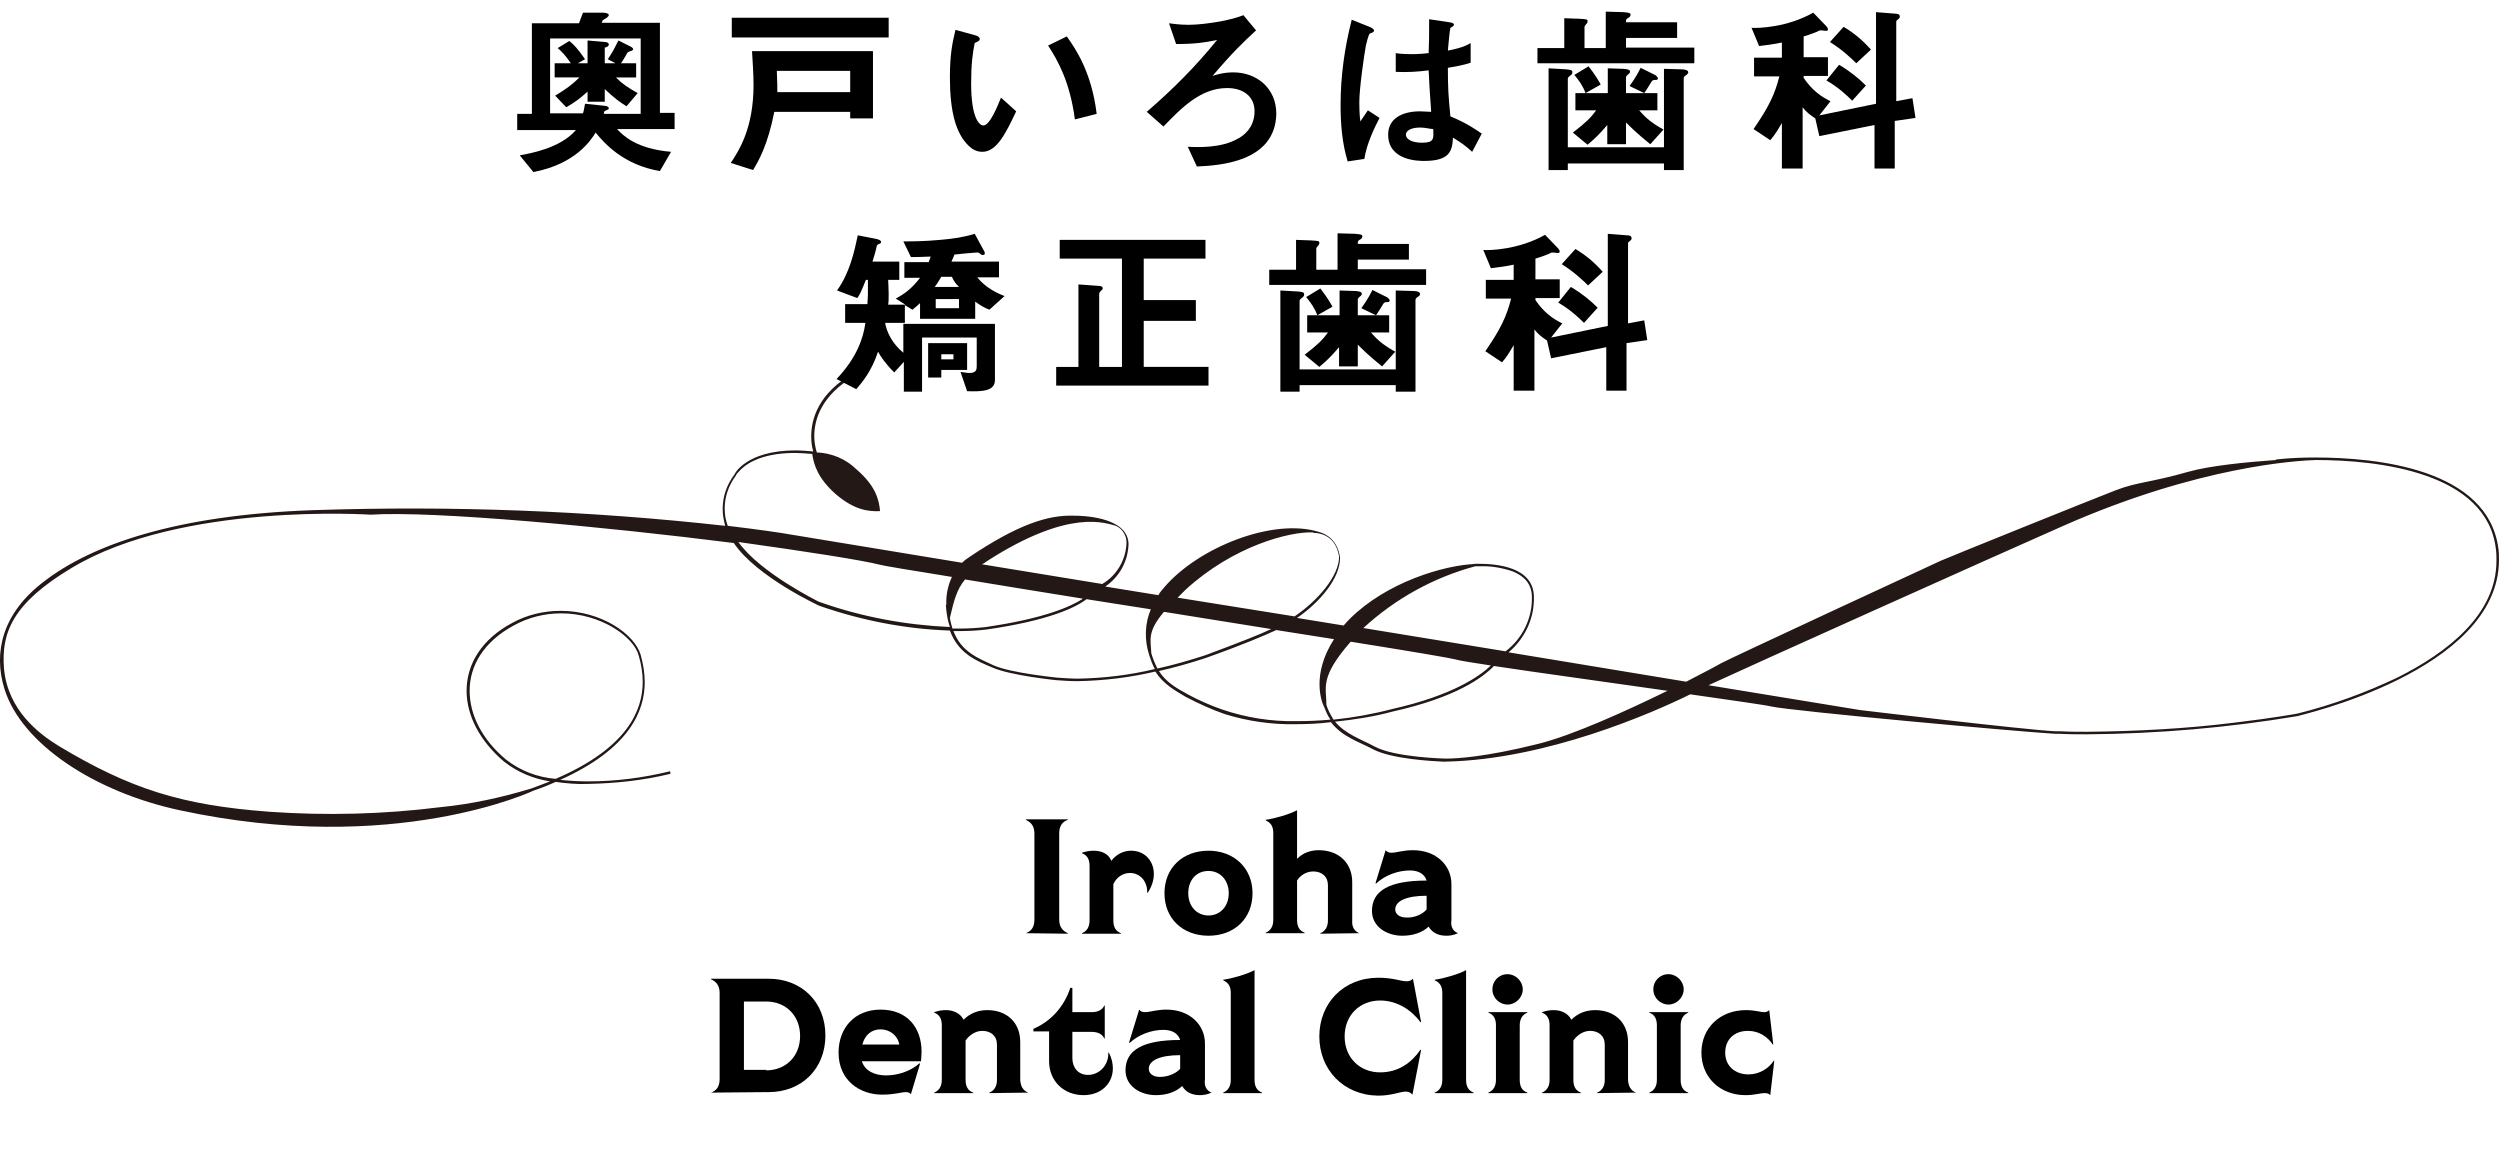 <?xml version="1.0" encoding="utf-8"?>
<!-- Generator: Adobe Illustrator 22.1.0, SVG Export Plug-In . SVG Version: 6.00 Build 0)  -->
<svg version="1.1" id="レイヤー_1" xmlns="http://www.w3.org/2000/svg" xmlns:xlink="http://www.w3.org/1999/xlink" x="0px"
	 y="0px" viewBox="0 0 494 227.4" style="enable-background:new 0 0 494 227.4;" xml:space="preserve">
<style type="text/css">
	.st0{enable-background:new    ;}
	.st1{fill:#231815;}
</style>
<title>mainvisual_catch</title>
<g id="レイヤー_2_1_">
	<g id="レイヤー_1-2">
		<g class="st0">
			<path d="M202.7,184.4c1.1-0.4,1.7-1.2,1.7-2.7v-17c0-1.4-0.6-2.2-1.7-2.7v-0.1h8.3v0.1c-1.1,0.4-1.7,1.2-1.7,2.7v17
				c0,1.4,0.6,2.2,1.7,2.7v0.1L202.7,184.4L202.7,184.4z"/>
			<path d="M228,172.7c0,1.2-0.4,2.5-1.2,3.7l-0.1,0c0-2.6-1.7-3.9-3.4-3.9c-1.5,0-2.7,0.9-3.3,2.2l0,7.2c0,1.2,0.4,2.1,1.5,2.5v0.1
				h-7.7v-0.1c1-0.4,1.5-1.3,1.5-2.5l0-10.8c0-1.2-0.4-2.1-1.5-2.5v-0.1c0.9-0.3,1.6-0.4,2.3-0.4c1.7,0,3,0.7,3.5,2
				c0.9-1.2,2.3-2,3.9-2C226.2,168.1,228,170.1,228,172.7z"/>
			<path d="M230.1,176.5c0-5,3.6-8.4,8.7-8.4c5,0,8.7,3.4,8.7,8.4c0,5-3.6,8.4-8.7,8.4C233.7,184.9,230.1,181.5,230.1,176.5z
				 M242.8,176.5c0-2.6-1.7-4.4-4-4.4c-2.4,0-4,1.8-4,4.4s1.7,4.4,4,4.4C241.1,180.9,242.8,179.1,242.8,176.5z"/>
			<path d="M268.6,184.4L268.6,184.4l-7.7,0.1v-0.1c1-0.4,1.5-1.3,1.5-2.5v-7c0-1.7-1.2-2.7-2.9-2.7c-1.4,0-2.6,0.8-3.2,1.8v7.8
				c0,1.2,0.4,2.1,1.5,2.5v0.1h-7.7v-0.1c1-0.4,1.5-1.3,1.5-2.5v-17.2c0-1.2-0.4-2-1.5-2.5v-0.1c2-0.3,4.7-1.1,6.2-1.9v9.6
				c1.2-1.2,2.7-1.7,4.3-1.7c3.9,0,6.6,2.5,6.6,6.3v7.6C267.1,183.1,267.6,184,268.6,184.4z"/>
			<path d="M288.1,184.4L288.1,184.4c-0.9,0.4-1.6,0.5-2.3,0.5c-1.6,0-2.8-0.6-3.5-1.8c-1.3,1.2-3.1,1.8-5.2,1.8c-3.1,0-6-1.8-6-4.9
				c0-4,3.4-6,10.8-6c-0.4-1.3-1.6-2-3.3-2c-2.3,0-4.9,0.9-6.7,2.6l-0.1-0.1l2-6.5c0.3,0.4,0.7,0.5,1.2,0.5c0.9,0,2.2-0.5,4.2-0.5
				c4.6,0,7.6,3,7.6,6.7l0,7.1C286.6,183.1,287.1,184,288.1,184.4z M281.9,179.7V177c-3.9,0-6.2,1-6.2,2.7c0,0.9,0.8,1.6,2.2,1.6
				C279.2,181.4,281,180.8,281.9,179.7z"/>
		</g>
		<g class="st0">
			<path d="M140.5,215.9c1.1-0.4,1.7-1.2,1.7-2.7v-17c0-1.4-0.6-2.2-1.7-2.7v-0.1h11.4c6.5,0,11.2,4.6,11.2,11.2
				s-4.7,11.2-11.2,11.2L140.5,215.9L140.5,215.9z M151.4,211.5c3.9,0,6.7-2.8,6.7-6.8s-2.8-6.8-6.7-6.8H147v13.5H151.4z"/>
			<path d="M182,209.7h-11.7c0.6,1.9,2.5,2.8,4.8,2.8c2.1,0,4.7-0.7,6.6-2.4l0.1,0.1l-1.8,6c-0.3-0.3-0.6-0.4-1-0.4
				c-0.9,0-2.2,0.5-4.7,0.5c-4.4,0-8.6-2.8-8.6-8.3c0-4.9,3.2-8.5,8.3-8.5c5.3,0,8.1,3.6,8.1,8.3C182.1,208.5,182,209.2,182,209.7z
				 M177.7,206.4c-0.3-1.8-1.9-3-3.7-3c-1.8,0-3.1,1.1-3.6,3H177.7z"/>
			<path d="M203.2,215.9L203.2,215.9l-7.7,0.1v-0.1c1-0.4,1.5-1.3,1.5-2.5v-7c0-1.7-1.2-2.7-2.9-2.7c-1.4,0-2.6,0.9-3.3,1.9l0,7.8
				c0,1.2,0.4,2.1,1.5,2.5v0.1h-7.7v-0.1c1-0.4,1.5-1.3,1.5-2.5l0-10.8c0-1.2-0.4-2.1-1.5-2.5V200c0.9-0.3,1.6-0.4,2.3-0.4
				c1.6,0,2.9,0.7,3.5,1.9c1.3-1.3,2.9-1.9,4.7-1.9c3.9,0,6.5,2.5,6.5,6.3v7.6C201.7,214.6,202.1,215.5,203.2,215.9z"/>
			<path d="M219.9,211.1c0,2.9-2.2,5.3-5.8,5.3c-3.9,0-6.8-2.8-6.8-6.7v-5.9h-3.1v-0.5c3.9-1.7,6.2-4.8,7.3-8.1h0.4v4.8h3.8
				c1.2,0,2.1-0.4,2.5-1.3h0.1v6.5h-0.1c-0.4-0.9-1.3-1.3-2.5-1.3h-3.8v5.2c0,1.7,1,3.3,3.1,3.3c2.2,0,4.1-1.9,4-4.4l0.1,0
				C219.7,209.1,219.9,210.2,219.9,211.1z"/>
			<path d="M239.4,215.9L239.4,215.9c-0.9,0.4-1.6,0.5-2.3,0.5c-1.6,0-2.8-0.6-3.5-1.8c-1.3,1.2-3.1,1.8-5.2,1.8c-3.1,0-6-1.8-6-4.9
				c0-4,3.4-6,10.8-6c-0.4-1.3-1.6-2-3.3-2c-2.3,0-4.9,0.9-6.7,2.6l-0.1-0.1l2-6.5c0.3,0.4,0.7,0.5,1.2,0.5c0.9,0,2.2-0.5,4.2-0.5
				c4.6,0,7.6,3,7.6,6.7l0,7.1C237.9,214.6,238.4,215.5,239.4,215.9z M233.2,211.2v-2.7c-3.9,0-6.2,1-6.2,2.7c0,0.9,0.8,1.6,2.2,1.6
				C230.5,212.8,232.2,212.3,233.2,211.2z"/>
			<path d="M247.9,213.4c0,1.2,0.4,2.1,1.5,2.5v0.1h-7.7v-0.1c1-0.4,1.5-1.3,1.5-2.5l0-17.2c0-1.2-0.4-2-1.5-2.5v-0.1
				c2-0.3,4.7-1.1,6.2-1.9v3.8L247.9,213.4z"/>
			<path d="M260.7,204.8c0-6.5,4.7-11.6,11.7-11.6c2.9,0,4.4,0.7,5.5,0.7c0.5,0,0.9-0.1,1.3-0.5l1.6,8.5l-0.1,0.1
				c-1.7-2.3-4.5-4.3-8-4.3c-3.9,0-7,2.8-7,7.1s3.1,7.1,7,7.1c3.7,0,6.3-2,8-4.5l0.1,0.1l-1.7,8.8c-0.4-0.4-0.7-0.6-1.3-0.6
				c-1.2,0-2.7,0.8-5.5,0.8C265.4,216.4,260.7,211.3,260.7,204.8z"/>
			<path d="M289.7,213.4c0,1.2,0.4,2.1,1.5,2.5v0.1h-7.7v-0.1c1-0.4,1.5-1.3,1.5-2.5l0-17.2c0-1.2-0.4-2-1.5-2.5v-0.1
				c2-0.3,4.7-1.1,6.2-1.9v3.8L289.7,213.4z"/>
			<path d="M300.3,213.4c0,1.2,0.4,2.1,1.5,2.5v0.1h-7.7v-0.1c1-0.4,1.5-1.3,1.5-2.5l0-10.8c0-1.2-0.4-2.1-1.5-2.5V200h7.7v0.1
				c-1,0.4-1.5,1.3-1.5,2.5L300.3,213.4z M294.9,195.5c0-1.7,1.3-3,3-3c1.6,0,3,1.4,3,3s-1.4,3-3,3
				C296.3,198.5,294.9,197.2,294.9,195.5z"/>
			<path d="M323.3,215.9L323.3,215.9l-7.7,0.1v-0.1c1-0.4,1.5-1.3,1.5-2.5v-7c0-1.7-1.2-2.7-2.9-2.7c-1.4,0-2.6,0.9-3.3,1.9l0,7.8
				c0,1.2,0.4,2.1,1.5,2.5v0.1h-7.7v-0.1c1-0.4,1.5-1.3,1.5-2.5l0-10.8c0-1.2-0.4-2.1-1.5-2.5V200c0.9-0.3,1.6-0.4,2.3-0.4
				c1.6,0,2.9,0.7,3.5,1.9c1.3-1.3,2.9-1.9,4.7-1.9c3.9,0,6.5,2.5,6.5,6.3v7.6C321.8,214.6,322.2,215.5,323.3,215.9z"/>
			<path d="M332.1,213.4c0,1.2,0.4,2.1,1.5,2.5v0.1h-7.7v-0.1c1-0.4,1.5-1.3,1.5-2.5l0-10.8c0-1.2-0.4-2.1-1.5-2.5V200h7.7v0.1
				c-1,0.4-1.5,1.3-1.5,2.5L332.1,213.4z M326.7,195.5c0-1.7,1.3-3,3-3c1.6,0,3,1.4,3,3s-1.4,3-3,3
				C328.1,198.5,326.7,197.2,326.7,195.5z"/>
			<path d="M336.2,208c0-4.9,3.7-8.4,8.8-8.4c1.8,0,2.8,0.4,3.6,0.4c0.4,0,0.7-0.1,1-0.4l0.8,6.8l-0.1,0c-1-1.5-2.7-2.7-4.9-2.7
				c-2.7,0-4.5,1.7-4.5,4.3c0,2.6,1.9,4.3,4.6,4.3c2.2,0,4-1.2,5-2.7l0.1,0l-0.8,6.8c-0.4-0.4-0.7-0.4-1.2-0.4
				c-0.8,0-1.9,0.4-3.7,0.4C339.9,216.4,336.2,212.9,336.2,208z"/>
		</g>
		<path class="st1" d="M173.9,111.6c0.7,0.2,6.1,1.1,14.2,2.4c-0.8,1.7-1.2,3.6-1.1,5.5h-0.1c0.1,1.5,0.3,3,0.8,4.4
			c-8.8-0.4-17.5-2-25.9-5c0,0-11.6-5.7-15.9-11.8C159.5,109,170.4,110.7,173.9,111.6 M195,110.9c16.6-10.7,23.7-7.4,25.5-7
			c1.3,0.6,2.1,1.9,2.1,3.3c-0.1,3.4-1.9,6.5-4.8,8.2l-23.8-3.9C194.3,111.4,194.6,111.2,195,110.9 M227.1,129.5
			c0.3,0.9,0.6,1.8,1.1,2.7c-5,1.2-10,1.8-15.1,1.9c-1.4,0-2.8-0.1-4.2-0.2v0.3v-0.3c0,0-9.1-0.9-12.5-2.4c-3-1.4-6.4-2.6-8-6.8h1.3
			c1.7,0,3.5-0.1,5.2-0.3c12.5-1.8,17.7-4.4,19.8-6l12.7,2C226.2,123.2,226.1,126.5,227.1,129.5 M234.3,116.5
			c9.4-8.6,20.5-11.5,25.2-11.3v0.1h0.1c0.6,0,4.3,0.1,5,4.7c0,3.8-4.2,8.7-8.8,11.8l-23.1-3.7C233.2,117.6,233.7,117.1,234.3,116.5
			 M291.5,111.9h0.9c2.2-0.1,4.4,0.3,6.5,1c2.2,0.9,3.8,2.4,3.8,5.1c0.1,4.2-1.9,8.2-5.2,10.7l-28.1-4.6
			C275.7,118.3,283.3,114.1,291.5,111.9 M303.9,147c-10.4,2.6-16.1,2.9-18.2,2.9l0,0c0,0-10.1-0.2-14.1-2.4
			c-2.6-1.4-5.7-2.4-7.8-4.9c3.9-0.4,7.7-1,11.4-2c12.6-2.8,17.9-6.8,20-9c8.5,1.3,22.5,3.2,34.3,4.9
			C321.5,140.4,310.8,145.3,303.9,147 M407.5,104c27.1-12,46.8-13,50.1-13.1h0c12.1,0,33.9,2.3,35.6,17.7c0.1,0.7,0.1,1.5,0.1,2.2
			c0,10.7-9.8,18.2-19.6,23.1c-6.3,3-12.9,5.4-19.7,7.1c0,0-4.9,0.9-12.5,1.8c-9.6,1.2-19.3,1.7-29,1.8c-1.8,0-3.6,0-5.4-0.1h-0.1
			h-0.9l0,0c-6.1-0.3-38.6-4.2-38.6-4.2l-29.9-4.9C344.9,132,395,109.5,407.5,104 M262.1,139.3c0-3.5-1.4-5.4,4.8-12.5
			c11.9,1.9,20.1,3.3,20.7,3.5s3,0.6,7,1.2c-2.2,2.1-7.5,5.9-19.5,8.6c-3.8,1-7.7,1.7-11.6,2.1C262.9,141.2,262.4,140.3,262.1,139.3
			 M256.2,142.5c-5,0.1-10-0.7-14.7-2.3l0,0c-2.3-0.8-4.6-1.8-6.8-3c-2.2-1.2-4.3-2.4-5.7-4.6c3.1-0.7,6.3-1.6,9.3-2.6
			c7.6-2.7,11.7-4.5,13.9-5.5l11.4,1.8c-4.5,7-2.5,12.4-1.9,13.5c0.3,0.8,0.7,1.7,1.2,2.4C260.8,142.4,258.5,142.5,256.2,142.5
			 M227.5,129.1c-0.1-2.6-0.9-4.2,2.5-8.2l21.2,3.4c-2.3,1.1-6.4,2.7-13.1,5.2c-3.1,1-6.2,1.9-9.4,2.6
			C228.2,131.1,227.8,130.1,227.5,129.1 M187.7,122.1c0.8-3.5,1.4-5.7,3-7.6c6.6,1.1,14.6,2.4,23.3,3.8c-2.3,1.5-7.5,3.9-19.2,5.6
			c-1.7,0.2-3.4,0.3-5.1,0.3h-1.5C188,123.5,187.8,122.8,187.7,122.1 M100,150.1c-4.8-4-7.2-8.9-7.2-13.6c0-5,2.8-9.7,8.7-12.9
			c2.9-1.6,6.1-2.4,9.4-2.4c7.8,0,14.3,4.6,15.3,8.3c0.5,1.7,0.8,3.5,0.8,5.2c0,5.5-2.8,13-17.2,19.2
			C106.2,153.6,102.8,152.3,100,150.1 M0.9,136.2c3.4,10.8,17.8,20.3,34.6,23.9c42.5,9.2,70-3.9,70-3.9l0,0c1.5-0.5,3-1.1,4.3-1.7
			c2.1,0.3,4.3,0.5,6.4,0.4c5.5-0.1,11-0.7,16.3-2l-0.1-0.5l0,0c-5.3,1.3-10.7,2-16.2,2c-1.8,0-3.7-0.1-5.5-0.3
			c13.8-6.2,16.7-13.7,16.7-19.3c0-1.8-0.3-3.6-0.8-5.4c-1.2-4.1-7.8-8.7-15.8-8.7l0,0c-3.4,0-6.7,0.8-9.6,2.4c-6,3.2-9,8.1-9,13.4
			c0,4.9,2.6,9.9,7.4,14c2.7,2.1,5.8,3.4,9.1,3.9c-1.2,0.5-2.4,0.9-3.7,1.4c-5.9,1.8-11.9,3.1-18,3.7c-11.2,1.4-22.5,1.7-33.8,0.9
			c-17.5-1.3-27.6-4.6-41.6-13c-3.9-2.4-10-7-10.8-15.2c-0.6-7.2,1.7-13,13.4-20c21.6-13,59-10.5,59-10.5
			c12.5-0.8,46.5,2.4,71.8,5.6c4.5,6.7,16.9,12.4,16.9,12.4c8.3,2.9,17,4.6,25.8,4.9c1.7,4.6,5.3,6,8.4,7.3
			c3.6,1.6,12.6,2.5,12.6,2.5c1.4,0.1,2.8,0.2,4.2,0.2c5.2-0.1,10.3-0.7,15.4-1.9c1.5,2.4,3.8,3.7,6,5c2.5,1.3,5.1,2.5,7.7,3.4l0,0
			c4.5,1.4,9.3,2.1,14,2c2.3,0,4.7-0.1,7-0.4c2.2,2.9,5.6,3.9,8.2,5.3c3.7,2,11.9,2.4,13.9,2.5h0.5l0,0c19.9-0.4,40.9-9.6,48.4-13.3
			c8.3,1.2,14.8,2.1,16,2.4c4,0.9,49.1,5,56.1,5.4l0,0h0.5h0.4l0,0c1.8,0.1,3.6,0.1,5.4,0.1c13.9-0.1,27.9-1.3,41.6-3.6
			c0-0.1,39.7-8.8,39.8-30.8c0-0.7,0-1.5-0.1-2.2c-2-15.9-24.1-18.1-36.2-18.1c-2.6,0-5.2,0.1-7.8,0.4v0.1
			c-5.7,0.4-12.9,1.1-17.2,2.3c-7.7,2.2-10.1,2-14.5,3.7s-32.7,13.1-34.5,13.9s-42.3,19.6-43.3,20.2c-0.3,0.2-3.1,1.7-7,3.7
			l-35.1-5.8c3.2-2.7,5.1-6.7,5-10.9c0-6-7.4-6.6-10.9-6.6h-0.5h-0.1l-0.9,0.1h-0.2c-7.1,0.6-18.5,4.6-25,12.1l-9.2-1.5
			c4.5-3.1,8.5-7.8,8.5-11.9c-0.5-3.5-2.7-4.7-4.2-5.1h0c-9-2.8-23.7,3-30.5,10.9c-0.4,0.5-0.9,1-1.2,1.6l-10.5-1.7
			c2.8-1.9,4.5-5,4.6-8.4c-0.1-5.6-9.9-5.6-10.7-5.6h-0.1c-5.1-0.2-11.2,1.8-20.7,8.2c-0.5,0.3-1,0.7-1.4,1.1l-35.8-5.9
			c0,0-3.8-0.6-10.5-1.4c-0.4-1.1-0.6-2.2-0.6-3.4c0-2.4,0.8-4.6,2.2-6.5c0.1-0.3,0.3-0.5,0.5-0.7c1-1.2,3.9-3.8,11.2-3.8
			c1,0,2.1,0.1,3.4,0.2c0.3,2.1,1.1,4.8,4.6,7.9c3.7,3.2,6.5,3.5,8.8,3.4c-0.2-2.3-0.9-5-4.6-8.2c-2.1-2.1-5-3.3-7.9-3.4l0,0
			c-0.3-1-0.5-2.1-0.5-3.2c0-3.2,1.3-8.1,8.1-12l-0.3-0.5c-7,4-8.4,9.1-8.4,12.5c0,1,0.1,2,0.4,3c-1.3-0.1-2.4-0.2-3.5-0.2
			c-9.8,0-12.1,4.7-12.1,4.8c-1.5,2-2.3,4.3-2.3,6.8c0,1.1,0.2,2.2,0.5,3.3c-27-3-54.1-4-81.2-3.1c-27.3,0.9-44.1,6.9-53.4,14.1
			C0.5,121.1-1.4,128.9,0.9,136.2"/>
		<g class="st0">
			<path d="M122,25.6c1.2,1.2,3.7,3.8,10.6,4.4l-2.2,3.8c-7.2-1.2-11-5.5-12.7-7.6c-1,1.6-4,6.2-12.3,7.8l-2.7-3.3
				c2.1-0.4,8-1.4,11.1-5h-11.6v-3.2h2.9V4.6h9.3l0.8-2.1l3.6,0c0.4,0,1.5,0,1.5,0.5c0,0.2-0.3,0.4-0.4,0.5
				c-0.1,0.1-0.7,0.4-0.8,0.5l-0.2,0.5h11.5v17.8h2.9v3.2H122z M126.7,7.6h-18v14.8h6.5c0.1-0.4,0.2-0.6,0.4-1.9l3.8,0.4
				c0.2,0,0.9,0.1,0.9,0.5c0,0.2-0.2,0.3-0.3,0.3c-0.1,0-0.5,0.3-0.6,0.3c0,0.2-0.1,0.3-0.1,0.5h7.3V7.6z M123.8,21
				c-1.3-0.8-2.4-1.6-4.3-3.4v2.5h-3.4v-2c-1.4,1.3-2.5,2.1-4.2,3.1l-2.2-2.3c2.2-1.3,3.5-2.3,4.8-3.6h-4.9v-2.8h3.2
				c-1.1-1.6-1.8-2.3-2.6-3l2.3-1.4c0.9,0.7,1.8,1.7,3.1,3.6l-1.4,0.8h1.9V8l3.4,0.3c0.3,0,0.8,0.1,0.8,0.5c0,0.4-0.6,0.6-0.8,0.6
				v3.1h2.1l-1.5-0.8c0.9-1.3,1.4-2.3,2.1-3.7l2.4,1.2c0.2,0.1,0.5,0.3,0.5,0.5c0,0.2-0.1,0.3-0.8,0.5c-0.2,0.1-0.3,0.1-0.6,0.7
				c-0.6,1-0.7,1.2-1,1.6h3v2.8h-4c1.4,1.4,2.4,2,4.3,3.1L123.8,21z"/>
			<path d="M168,23.4v-1.3H153c-1.3,6.6-3.1,9.7-4.2,11.5l-4.4-1.4c1.5-2.3,4.5-6.7,4.5-15.4c0-2.3-0.2-4.8-0.3-6.7h23.9v13.3H168z
				 M144.6,7.4V3.5h31v3.9H144.6z M168,14h-14.5c0.1,2.4,0.1,3.3,0.1,4.2H168V14z"/>
			<path d="M194.1,30c-1.2,0-2.1-0.6-2.7-1.2c-2.5-2.4-3.7-6.7-3.7-13.5c0-4.6,0.5-6.9,1.1-9.4l4,1.1c0.3,0.1,0.8,0.3,0.8,0.7
				c0,0.4-0.4,0.5-1,0.8c-0.4,2-0.7,4.1-0.7,8c0,7,1.7,8.3,2.4,8.3c1.3,0,2.8-3.8,3.5-5.5l3,2.7C198.8,26.2,197,30,194.1,30z
				 M212.4,23.6c-1-7.5-3.4-11.7-5.3-14.6l3.7-1.8c1.7,2.4,4.9,7,5.9,15.3L212.4,23.6z"/>
			<path d="M236.5,32.9l-1.8-3.9c2,0.1,6.6,0.3,9.9-1.6c1-0.5,3.3-2.1,3.3-5.4c0-3-2.3-4.6-5.4-4.6c-5.3,0-9.1,4-12.6,7.6l-3.3-2.9
				c5.2-4.5,9.5-8.8,13.9-14.2c-2.4,0.5-4.3,0.8-8.1,0.8L231,4.6c0.8,0.1,2.1,0.3,3.9,0.3c1.8,0,4.2-0.3,6.4-0.7
				c1.9-0.4,2.8-0.6,4.4-1.2l2.5,3c-2.6,2.4-4.6,4.3-8.6,9c0.6-0.2,2.1-0.7,4.1-0.7c4.6,0,8.5,3.1,8.5,8.2
				C252,32.1,240.8,32.7,236.5,32.9z"/>
			<path d="M269.6,31.4l-3.3,0.5c-1.1-3.6-1.4-7.4-1.4-11.2c0-5.7,0.8-11.3,2.2-16.8l3.5,1.4c0.1,0,0.9,0.4,0.9,0.7
				c0,0.1,0,0.2-0.1,0.3c-0.1,0.1-0.6,0.3-0.7,0.3c-0.3,0.2-0.7,2-0.8,2.4c-0.3,1.6-1.3,8.4-1.3,11.2c0,0.4,0,2.3,0.2,3.8l1.5-2.2
				l2.3,1.5C271.7,25,270,28.5,269.6,31.4z M290.9,30c-1.3-1.2-2.3-1.9-3.8-2.8c-0.1,2.8-0.8,4.6-5.7,4.6c-1,0-7.1,0-7.1-5.2
				c0-3.2,2.8-4.6,6.3-4.6c0.7,0,1.5,0.1,2.2,0.1c-0.3-4.3-0.4-5.8-0.5-8.2c-2.3,0.3-4.3,0.4-6.5,0.3l0-3.7c0.6,0.1,1.5,0.2,3.2,0.2
				c1.4,0,2.3-0.1,3.3-0.2c0.1-2.7,0.1-3.1,0.1-6.7l4,0.6c0.8,0.1,0.9,0.3,0.9,0.5c0,0.2-0.3,0.4-0.7,0.6c-0.2,0.9-0.3,2.5-0.5,4.5
				c1-0.2,3.1-0.6,4.5-1.5v3.9c-1.5,0.5-3.3,0.8-4.5,1c0,3.9,0.1,5.6,0.5,9.6c1.4,0.6,3,1.2,6.2,3.4L290.9,30z M280.6,25.2
				c-1.7,0-2.8,0.6-2.8,1.4c0,0.8,1,1.6,3.2,1.6c2.4,0,2.3-0.8,2.2-2.7C282.6,25.5,281.7,25.2,280.6,25.2z"/>
			<path d="M303.8,12.6V9.5h5.3V3.6l2.8,0.1c1.7,0.1,1.8,0.1,1.8,0.5c0,0.3-0.1,0.4-0.3,0.6c-0.1,0.2-0.3,0.3-0.3,0.5v4.2h4.2V2.3
				l3.5,0.1c1.4,0.1,1.4,0.3,1.4,0.5c0,0.3-0.2,0.5-0.4,0.6c-0.5,0.3-0.5,0.3-0.5,0.9h10.1v3.1h-10.1v1.9h13.5v3.1H303.8z
				 M333.1,14.9c-0.3,0.2-0.4,0.4-0.4,0.6v18.1h-3.9v-1.3h-19v1.3H306V13.5l3.5,0.2c1.2,0.1,1.2,0.3,1.2,0.6c0,0.3-0.2,0.5-0.5,0.7
				c-0.1,0.1-0.4,0.3-0.4,0.5v13.6h19V13.6l3.4,0.1c0.2,0,1.4,0,1.4,0.6C333.6,14.5,333.4,14.7,333.1,14.9z M326.1,28.5
				c-2.7-2.2-3.6-3.1-4.8-4.3v4.3h-3.7v-3.8c-1.7,2-2.6,2.8-3.9,3.9l-2.9-2.4c2.6-2,3.6-3,4.6-4.4h-4.1v-3.4h6.4v-4.9l3,0.1
				c0.4,0,1.4,0.1,1.4,0.5c0,0.3-0.2,0.5-0.4,0.6c-0.3,0.3-0.4,0.4-0.4,0.6v3.1h6.2v3.4h-3.6c0.9,1,1.9,2.2,4.8,3.8L326.1,28.5z
				 M313.3,18.4c-0.5-1.4-1.3-2.5-2.2-3.6l2.8-1.7c1.4,1.8,2,2.9,2.4,3.6L313.3,18.4z M327,15.8c-0.4,0-0.5,0.1-0.7,0.4
				c-0.6,1-0.8,1.3-1.4,2.2L322,17c0.4-0.6,1.2-1.6,2.2-3.6l2.6,1.3c0.1,0,0.8,0.4,0.8,0.8C327.6,15.8,327.3,15.8,327,15.8z"/>
			<path d="M374.4,23.9v9.4h-4v-8.6l-10.9,2.2l-0.8-3.5c-1.2-0.8-1.8-1.3-2.5-2.2v12.1h-4.1v-9c-0.7,1.2-1.4,2.4-2.3,3.4l-3.3-2.2
				c3.1-4.5,4.2-6.9,5.1-10.4h-5v-3.7h5.5v-3c-1.9,0.4-3,0.5-4.5,0.7l-1.5-3.6c1.4,0.1,7.1-0.1,12.2-3l2.6,2.7
				c0.1,0.1,0.3,0.4,0.3,0.6c0,0.3-0.3,0.3-0.4,0.3c-0.1,0-0.8-0.1-0.9-0.1c-0.3,0-0.4,0-0.7,0.2c-0.5,0.2-1.4,0.6-2.8,1v4.1h4.8
				v3.7h-4.8v0.4c1.8,2.6,3.5,3.7,5.3,4.6l-2.2,2.8l11.2-2.3V2.4l3.8,0.3c0.5,0,0.9,0.1,0.9,0.6c0,0.2-0.1,0.3-0.2,0.4
				c-0.4,0.3-0.5,0.4-0.5,0.6V20l3.2-0.6l0.6,3.9L374.4,23.9z M366,19.9c-1-1-2.8-2.7-5.1-4l2.5-3.1c2.2,1.3,3.9,2.7,5.3,4.1
				L366,19.9z M366.8,12.5c-1-1-2.8-2.7-5.2-4.2l2.7-3c2,1.2,3.6,2.5,5.4,4.5L366.8,12.5z"/>
		</g>
		<g class="st0">
			<path d="M195.5,61.2c-1-0.4-1.7-0.8-2.8-1.6V63h-10.9v-3.1c-0.4,0.4-0.8,0.7-1.5,1.3l-1.5-0.9v3.5h-3.9c0.3,1.8,1.4,4.1,3.6,5.9
				v-5.7h18.1v11.1c0,2.2-2.5,2.3-5.5,2.2l-1.3-3.8c0.8,0.1,1.3,0.2,1.8,0.2c1.3,0,1.4-0.7,1.4-1.3v-5.7h-10.8v10.7h-3.6v-5.9
				l-1.9,2.1c-1.8-1.8-2.7-3.2-3.2-4.1c-1.3,3.9-3.1,6-4.3,7.4l-3.9-2c4-4.2,5.3-8.1,5.7-11.1h-4v-3.7h4.4c0-0.5,0.1-1.2,0.1-2.3
				c0-1.1,0-1.8,0-2.5h-0.4c-0.9,2.3-1.3,3.1-1.7,3.6l-4-1.5c2.5-3.5,3.4-7.6,4.1-10.9l3.6,0.7c0.5,0.1,1,0.3,1,0.6
				c0,0.2-0.1,0.3-0.4,0.4c-0.4,0.2-0.4,0.2-0.5,0.6c-0.3,1.4-0.4,1.5-0.8,2.9h5.3v3.6h-2.2c0,0.6,0.1,1.5,0.1,2.7
				c0,1,0,1.6-0.1,2.2h3.4l-1.9-1.2c1.7-0.9,3.2-2,4.8-4.1h-3.1v-3.1h4.8c0.2-0.6,0.3-0.7,0.4-1.1c-2.3,0.1-3.1,0.1-3.9,0.1
				l-1.5-3.1c1.6,0,4.1,0,7.3-0.3c2.3-0.2,4.6-0.5,6.8-1.2l1.8,3.3c0.1,0.1,0.2,0.4,0.2,0.6c0,0.1-0.1,0.3-0.4,0.3s-0.3-0.1-0.7-0.4
				c-0.1-0.1-0.4-0.1-0.5-0.1c-0.2,0-3.7,0.3-4.4,0.4c-0.1,0.3-0.2,0.5-0.6,1.4h9.4v3.1h-4.3c1.6,2,3.8,3.1,5.4,3.7L195.5,61.2z
				 M186,73.1v1.5h-2.6v-6.8h7.7v5.3H186z M188.1,54.7H186c-0.5,0.8-0.7,1.2-1.3,2h4.8C188.8,56,188.5,55.6,188.1,54.7z M189.5,59.1
				h-4.6v1.8h4.6V59.1z M188.5,70H186v1h2.4V70z"/>
			<path d="M208.7,76.2v-3.7h4.4V56.2l4.1,0.3c0.3,0,0.7,0.1,0.7,0.5c0,0.1-0.1,0.3-0.2,0.3c-0.3,0.3-0.5,0.5-0.5,0.8v14.4h4.5V51.1
				h-12.3v-3.7h28.8v3.7h-12.2v8.2h10.3v4.1h-10.3v9.1h12.8v3.7H208.7z"/>
			<path d="M250.8,56.4v-3.1h5.3v-5.9l2.8,0.1c1.7,0.1,1.8,0.1,1.8,0.5c0,0.3-0.1,0.4-0.3,0.6c-0.1,0.2-0.3,0.3-0.3,0.5v4.2h4.2
				v-7.2l3.5,0.1c1.4,0.1,1.4,0.3,1.4,0.5c0,0.3-0.2,0.5-0.4,0.6c-0.5,0.3-0.5,0.3-0.5,0.9h10.1v3.1h-10.1v1.9h13.5v3.1H250.8z
				 M280.1,58.7c-0.3,0.2-0.4,0.4-0.4,0.6v18.1h-3.9v-1.3h-19v1.3H253V57.4l3.5,0.2c1.2,0.1,1.2,0.3,1.2,0.6c0,0.3-0.2,0.5-0.5,0.7
				c-0.1,0.1-0.4,0.3-0.4,0.5v13.6h19V57.4l3.4,0.1c0.2,0,1.4,0,1.4,0.6C280.6,58.4,280.4,58.5,280.1,58.7z M273.1,72.4
				c-2.7-2.2-3.6-3.1-4.8-4.3v4.3h-3.7v-3.8c-1.7,2-2.6,2.8-3.9,3.9l-2.9-2.4c2.6-2,3.6-3,4.6-4.4h-4.1v-3.4h6.4v-4.9l3,0.1
				c0.4,0,1.4,0.1,1.4,0.5c0,0.3-0.2,0.5-0.4,0.6c-0.3,0.3-0.4,0.4-0.4,0.6v3.1h6.2v3.4h-3.6c0.9,1,1.9,2.2,4.8,3.8L273.1,72.4z
				 M260.3,62.3c-0.5-1.4-1.3-2.5-2.2-3.6l2.8-1.7c1.4,1.8,2,2.9,2.4,3.6L260.3,62.3z M274,59.7c-0.4,0-0.5,0.1-0.7,0.4
				c-0.6,1-0.8,1.3-1.4,2.2l-2.9-1.4c0.4-0.6,1.2-1.6,2.2-3.6l2.6,1.3c0.1,0,0.8,0.4,0.8,0.8C274.6,59.7,274.3,59.7,274,59.7z"/>
			<path d="M321.4,67.8v9.4h-4v-8.6l-10.9,2.2l-0.8-3.5c-1.2-0.8-1.8-1.3-2.5-2.2v12.1h-4.1v-9c-0.7,1.2-1.4,2.4-2.3,3.4l-3.3-2.2
				c3.1-4.5,4.2-6.9,5.1-10.4h-5v-3.7h5.5v-3c-1.9,0.4-3,0.5-4.5,0.7l-1.5-3.6c1.4,0.1,7.1-0.1,12.2-3l2.6,2.7
				c0.1,0.1,0.3,0.4,0.3,0.6c0,0.3-0.3,0.3-0.4,0.3c-0.1,0-0.8-0.1-0.9-0.1c-0.3,0-0.4,0-0.7,0.2c-0.5,0.2-1.4,0.6-2.8,1v4.1h4.8
				v3.7h-4.8v0.4c1.8,2.6,3.5,3.7,5.3,4.6l-2.2,2.8l11.2-2.3V46.2l3.8,0.3c0.5,0,0.9,0.1,0.9,0.6c0,0.2-0.1,0.3-0.2,0.4
				c-0.4,0.3-0.5,0.4-0.5,0.6v15.8l3.2-0.6l0.6,3.9L321.4,67.8z M313,63.8c-1-1-2.8-2.7-5.1-4l2.5-3.1c2.2,1.3,3.9,2.7,5.3,4.1
				L313,63.8z M313.8,56.4c-1-1-2.8-2.7-5.2-4.2l2.7-3c2,1.2,3.6,2.5,5.4,4.5L313.8,56.4z"/>
		</g>
	</g>
</g>
</svg>
